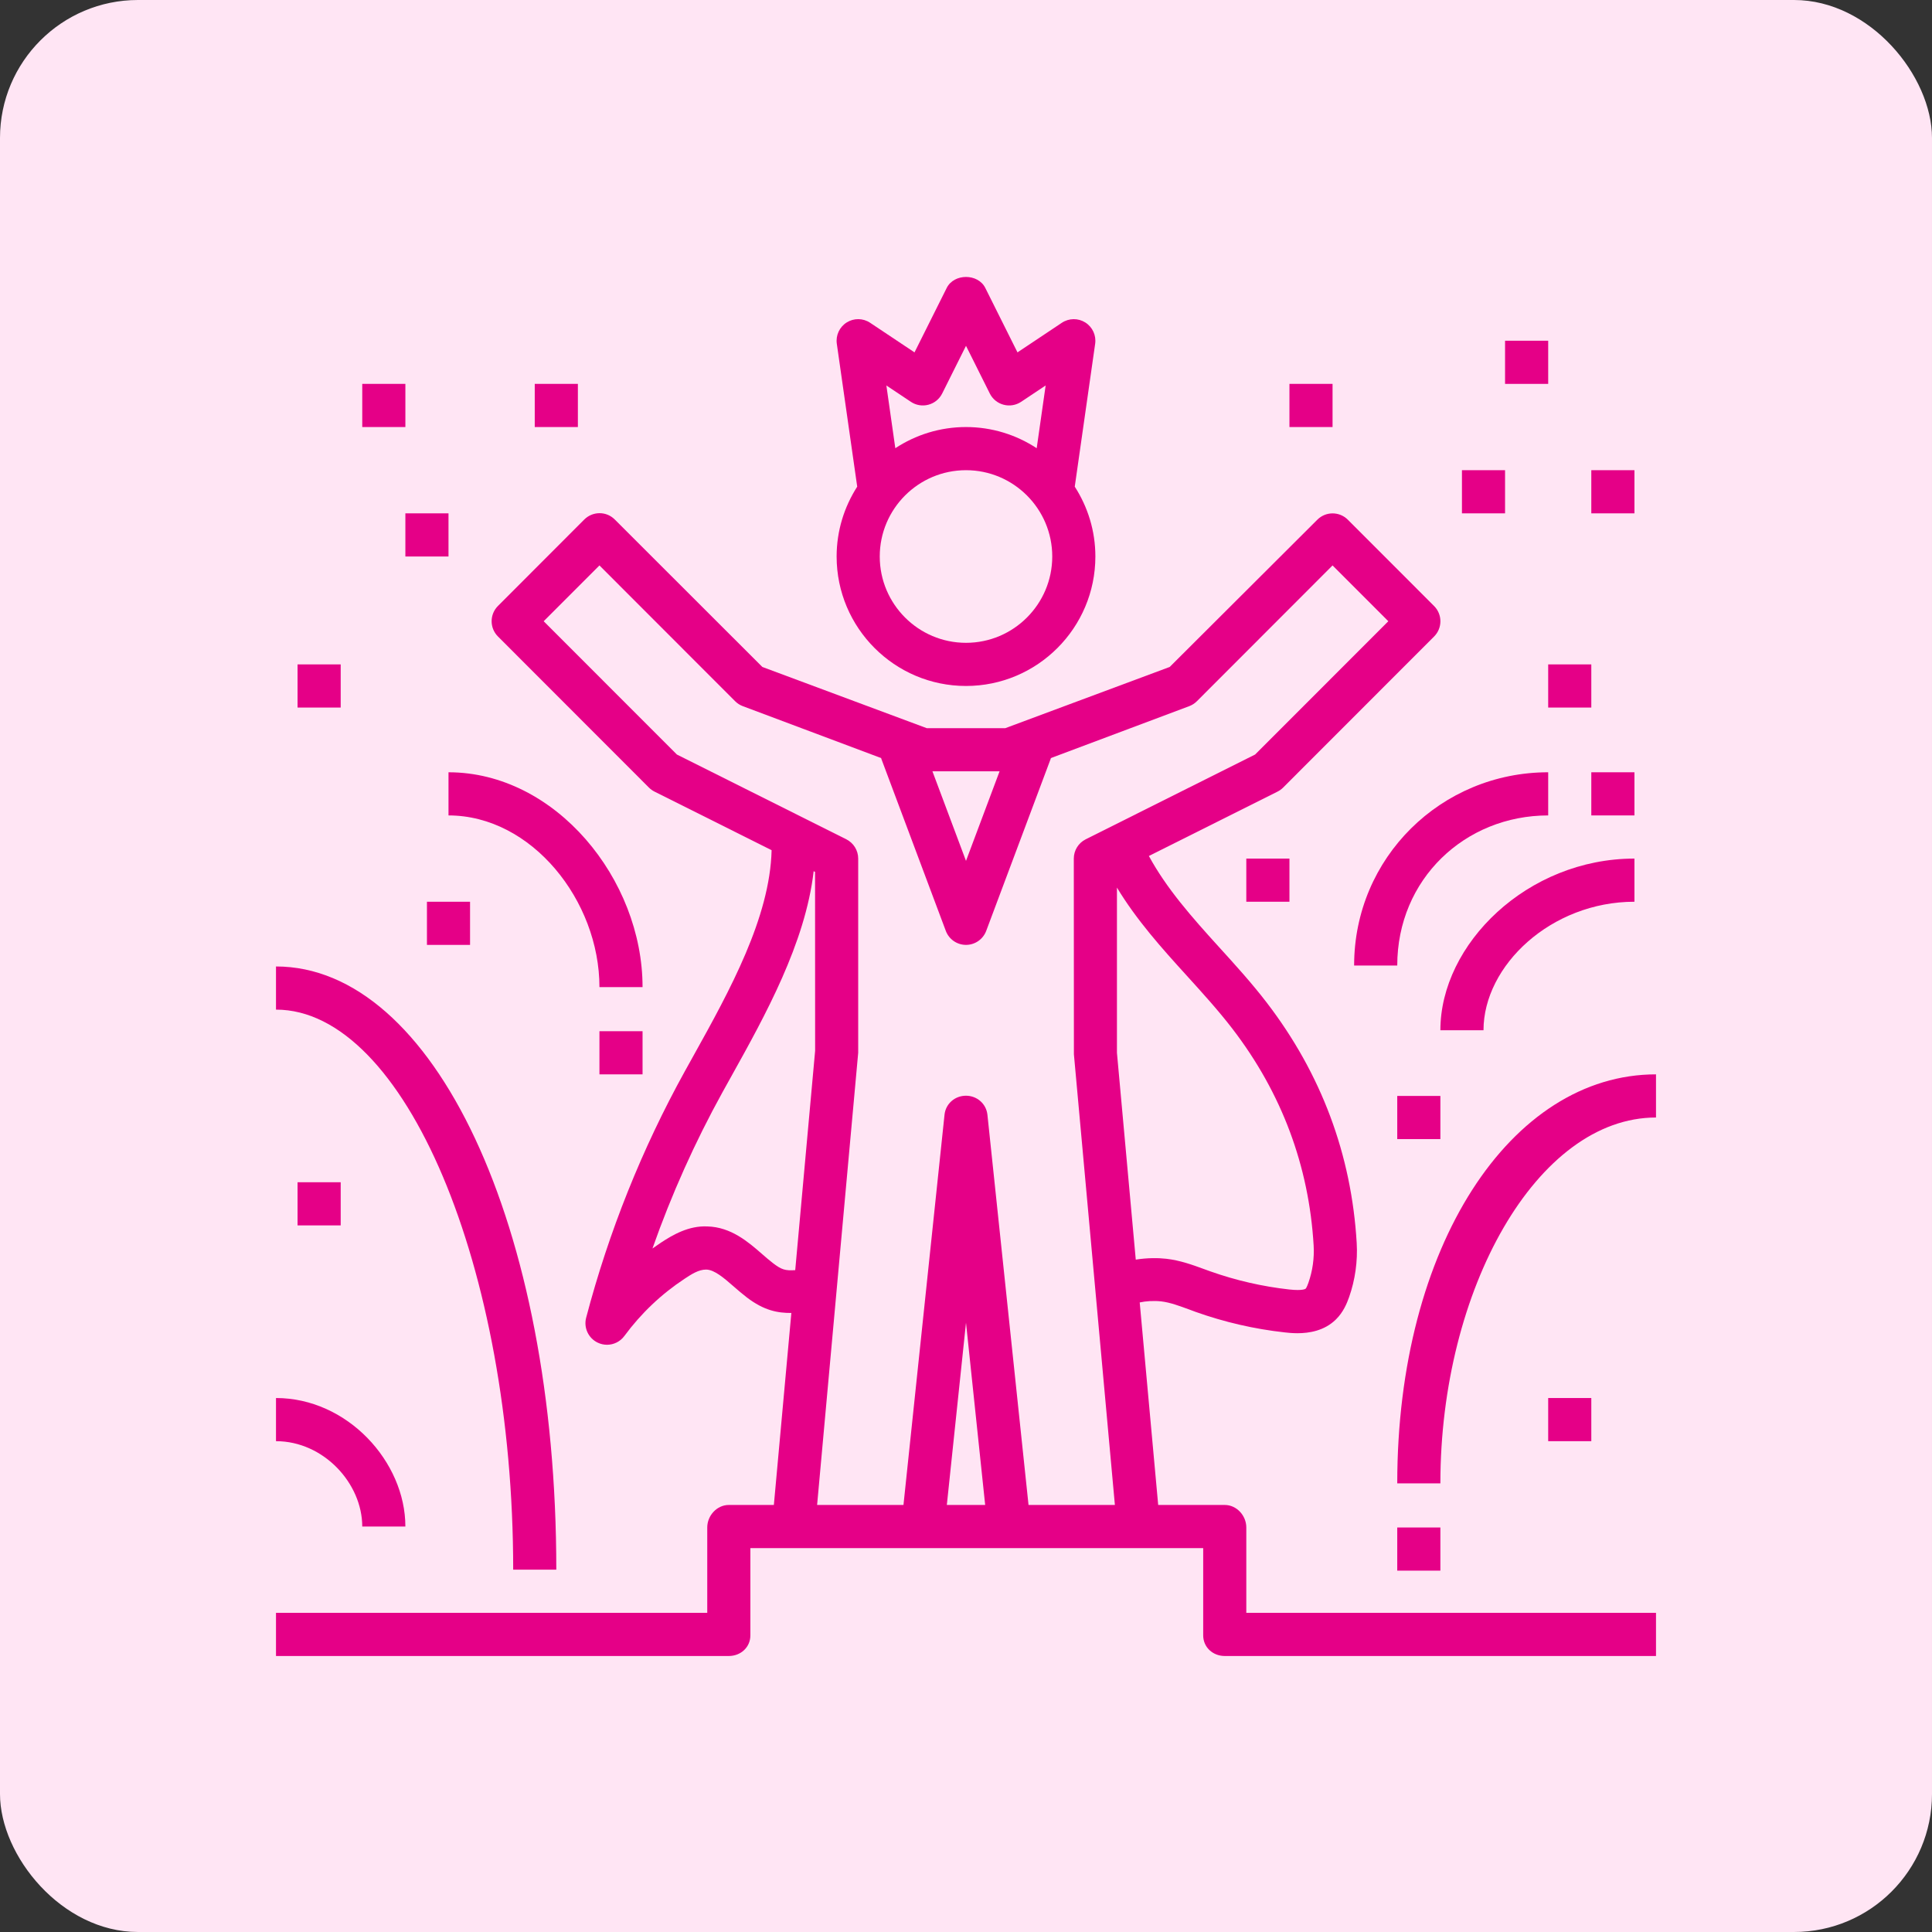 <svg width="140" height="140" viewBox="0 0 140 140" fill="none" xmlns="http://www.w3.org/2000/svg">
<rect x="0" y="0" width="140" height="140" fill="#333333" stroke="none"/>
<rect width="140" height="140" rx="10" fill="#FFE5F4"/>
<g clip-path="url(#clip0_346_227)">
<path d="M70 49.708C75.17 49.708 79.375 45.5 79.375 40.326C79.375 38.461 78.822 36.727 77.881 35.265L79.359 24.913C79.447 24.301 79.167 23.698 78.645 23.368C78.125 23.041 77.461 23.047 76.945 23.39L73.731 25.535L71.398 20.864C70.868 19.804 69.133 19.804 68.603 20.864L66.269 25.535L63.053 23.39C62.539 23.046 61.873 23.039 61.353 23.368C60.833 23.696 60.551 24.301 60.639 24.913L62.117 35.265C61.178 36.727 60.625 38.461 60.625 40.326C60.625 45.5 64.829 49.708 70 49.708ZM70 46.581C66.553 46.581 63.75 43.776 63.75 40.326C63.75 36.877 66.553 34.072 70 34.072C73.447 34.072 76.25 36.877 76.25 40.326C76.25 43.776 73.447 46.581 70 46.581ZM66.008 29.119C66.381 29.369 66.842 29.444 67.276 29.328C67.709 29.214 68.072 28.917 68.273 28.517L70 25.059L71.726 28.517C71.926 28.917 72.29 29.214 72.723 29.328C73.159 29.445 73.618 29.366 73.992 29.119L75.772 27.932L75.123 32.479C73.648 31.512 71.89 30.945 70 30.945C68.109 30.945 66.351 31.512 64.878 32.479L64.23 27.932L66.008 29.119Z" fill="#E50087"/>
<path d="M90.312 110.687C90.312 109.824 89.612 109.055 88.75 109.055H83.927L82.588 94.38C83.017 94.285 83.602 94.241 84.158 94.305C84.797 94.38 85.47 94.635 86.186 94.895L86.656 95.07C88.733 95.808 90.894 96.307 93.084 96.549C93.3 96.573 93.628 96.61 94.016 96.61C94.853 96.61 95.966 96.441 96.806 95.612C97.331 95.095 97.594 94.471 97.764 93.986C98.2 92.745 98.389 91.391 98.312 90.076C97.936 83.664 95.742 77.803 91.795 72.656C90.703 71.232 89.487 69.895 88.312 68.603C86.359 66.453 84.534 64.388 83.252 62.028L92.575 57.363C92.725 57.288 92.862 57.189 92.981 57.07L103.919 46.125C104.53 45.514 104.53 44.526 103.919 43.914L97.669 37.66C97.058 37.049 96.07 37.049 95.459 37.66L84.761 48.33L72.844 52.767H67.159L55.242 48.33L44.544 37.641C43.933 37.03 42.945 37.039 42.334 37.651L36.084 43.91C35.473 44.521 35.473 45.512 36.084 46.122L47.022 57.069C47.141 57.188 47.278 57.288 47.428 57.363L55.914 61.608C55.792 66.486 52.888 71.765 50.275 76.46L49.627 77.627C46.516 83.255 44.111 89.264 42.475 95.486C42.284 96.211 42.636 96.97 43.312 97.293C43.53 97.397 43.759 97.447 43.986 97.447C44.47 97.447 44.942 97.221 45.244 96.81C46.452 95.171 47.923 93.774 49.62 92.656C50.095 92.343 50.625 91.993 51.177 91.998C51.778 92.013 52.455 92.604 53.172 93.228C53.483 93.499 53.795 93.769 54.112 94.011C55.369 94.973 56.358 95.148 57.344 95.142L56.077 109.055H52.812C51.95 109.055 51.25 109.824 51.25 110.687V116.872H20V120H52.812C53.675 120 54.375 119.369 54.375 118.505V112.182H57.5H66.875H73.125H82.5H87.188V118.505C87.188 119.368 87.888 120 88.75 120H120V116.872H90.312V110.687ZM89.314 74.559C92.875 79.2 94.852 84.483 95.192 90.257C95.245 91.164 95.116 92.094 94.814 92.95C94.698 93.28 94.631 93.364 94.614 93.381C94.606 93.388 94.427 93.55 93.427 93.441C91.477 93.225 89.552 92.782 87.7 92.126L87.255 91.965C86.403 91.653 85.522 91.333 84.517 91.216C83.958 91.15 83.136 91.141 82.302 91.278L80.938 76.288V64.317C82.361 66.675 84.197 68.721 86 70.703C87.131 71.951 88.302 73.238 89.314 74.559ZM72.433 55.893L70 62.383L67.567 55.891L72.433 55.893ZM56.006 91.527C55.741 91.324 55.481 91.095 55.22 90.869C54.222 89.999 52.98 88.917 51.258 88.872C49.908 88.808 48.755 89.48 47.898 90.045C47.689 90.182 47.483 90.324 47.28 90.47C48.655 86.561 50.356 82.768 52.359 79.139L53.003 77.98C55.431 73.619 58.362 68.341 58.961 63.132L59.062 63.182L59.067 76.147L57.625 92.04C56.894 92.087 56.638 92.008 56.006 91.527ZM68.611 109.055L70 95.845L71.389 109.053L68.611 109.055ZM74.531 109.055L71.553 80.782C71.469 79.986 70.798 79.4 69.998 79.4C69.198 79.4 68.528 79.978 68.444 80.774L65.469 109.055H59.211L62.188 76.288V62.216C62.188 61.623 61.853 61.083 61.323 60.817L49.05 54.676L39.397 45.017L43.438 40.973L53.27 50.813C53.428 50.971 53.617 51.093 53.827 51.171L63.869 54.939L63.85 54.947L68.537 67.456C68.766 68.065 69.348 68.47 70 68.47C70.652 68.47 71.234 68.065 71.464 67.456L76.152 54.947L76.133 54.939L86.175 51.171C86.384 51.093 86.573 50.971 86.731 50.813L96.562 40.973L100.603 45.017L90.95 54.676L78.677 60.817C78.147 61.083 77.812 61.623 77.812 62.216L77.819 76.396L80.789 109.055H74.531Z" fill="#E50087"/>
<path d="M112.188 59.089V55.962C104.434 55.962 98.125 62.147 98.125 69.965H101.25C101.25 63.711 106.156 59.089 112.188 59.089ZM37.188 113.745H40.312C40.312 88.728 31.391 70.034 20 70.034V73.161C29.316 73.161 37.188 91.855 37.188 113.745ZM32.5 55.962V59.089C38.531 59.089 43.438 65.275 43.438 71.529H46.562C46.562 63.711 40.253 55.962 32.5 55.962ZM101.25 107.491H104.375C104.375 93.419 111.384 80.979 120 80.979V77.852C109.486 77.852 101.25 90.292 101.25 107.491ZM118.438 65.343V62.216C110.684 62.216 104.375 68.402 104.375 74.656H107.5C107.5 69.965 112.406 65.343 118.438 65.343ZM26.25 110.618H29.375C29.375 105.928 25.17 101.306 20 101.306V104.433C23.447 104.433 26.25 107.491 26.25 110.618Z" fill="#E50087"/>
<path d="M112.188 24.69H109.062V27.818H112.188V24.69Z" fill="#E50087"/>
<path d="M93.438 62.216H90.312V65.343H93.438V62.216Z" fill="#E50087"/>
<path d="M109.062 34.072H105.938V37.199H109.062V34.072Z" fill="#E50087"/>
<path d="M118.438 34.072H115.312V37.199H118.438V34.072Z" fill="#E50087"/>
<path d="M115.312 48.145H112.188V51.272H115.312V48.145Z" fill="#E50087"/>
<path d="M118.438 55.962H115.312V59.089H118.438V55.962Z" fill="#E50087"/>
<path d="M115.312 101.306H112.188V104.433H115.312V101.306Z" fill="#E50087"/>
<path d="M104.375 79.416H101.25V82.543H104.375V79.416Z" fill="#E50087"/>
<path d="M104.375 110.688H101.25V113.815H104.375V110.688Z" fill="#E50087"/>
<path d="M96.562 27.817H93.438V30.945H96.562V27.817Z" fill="#E50087"/>
<path d="M41.875 27.817H38.75V30.945H41.875V27.817Z" fill="#E50087"/>
<path d="M32.5 37.199H29.375V40.326H32.5V37.199Z" fill="#E50087"/>
<path d="M29.375 27.817H26.25V30.945H29.375V27.817Z" fill="#E50087"/>
<path d="M46.562 74.725H43.438V77.852H46.562V74.725Z" fill="#E50087"/>
<path d="M34.062 65.344H30.938V68.471H34.062V65.344Z" fill="#E50087"/>
<path d="M24.688 48.145H21.562V51.272H24.688V48.145Z" fill="#E50087"/>
<path d="M24.688 85.67H21.562V88.797H24.688V85.67Z" fill="#E50087"/>
</g>
<defs>
<clipPath id="clip0_346_227">
<rect width="100" height="100" fill="white" transform="translate(20 20)"/>
</clipPath>
</defs>
</svg>
